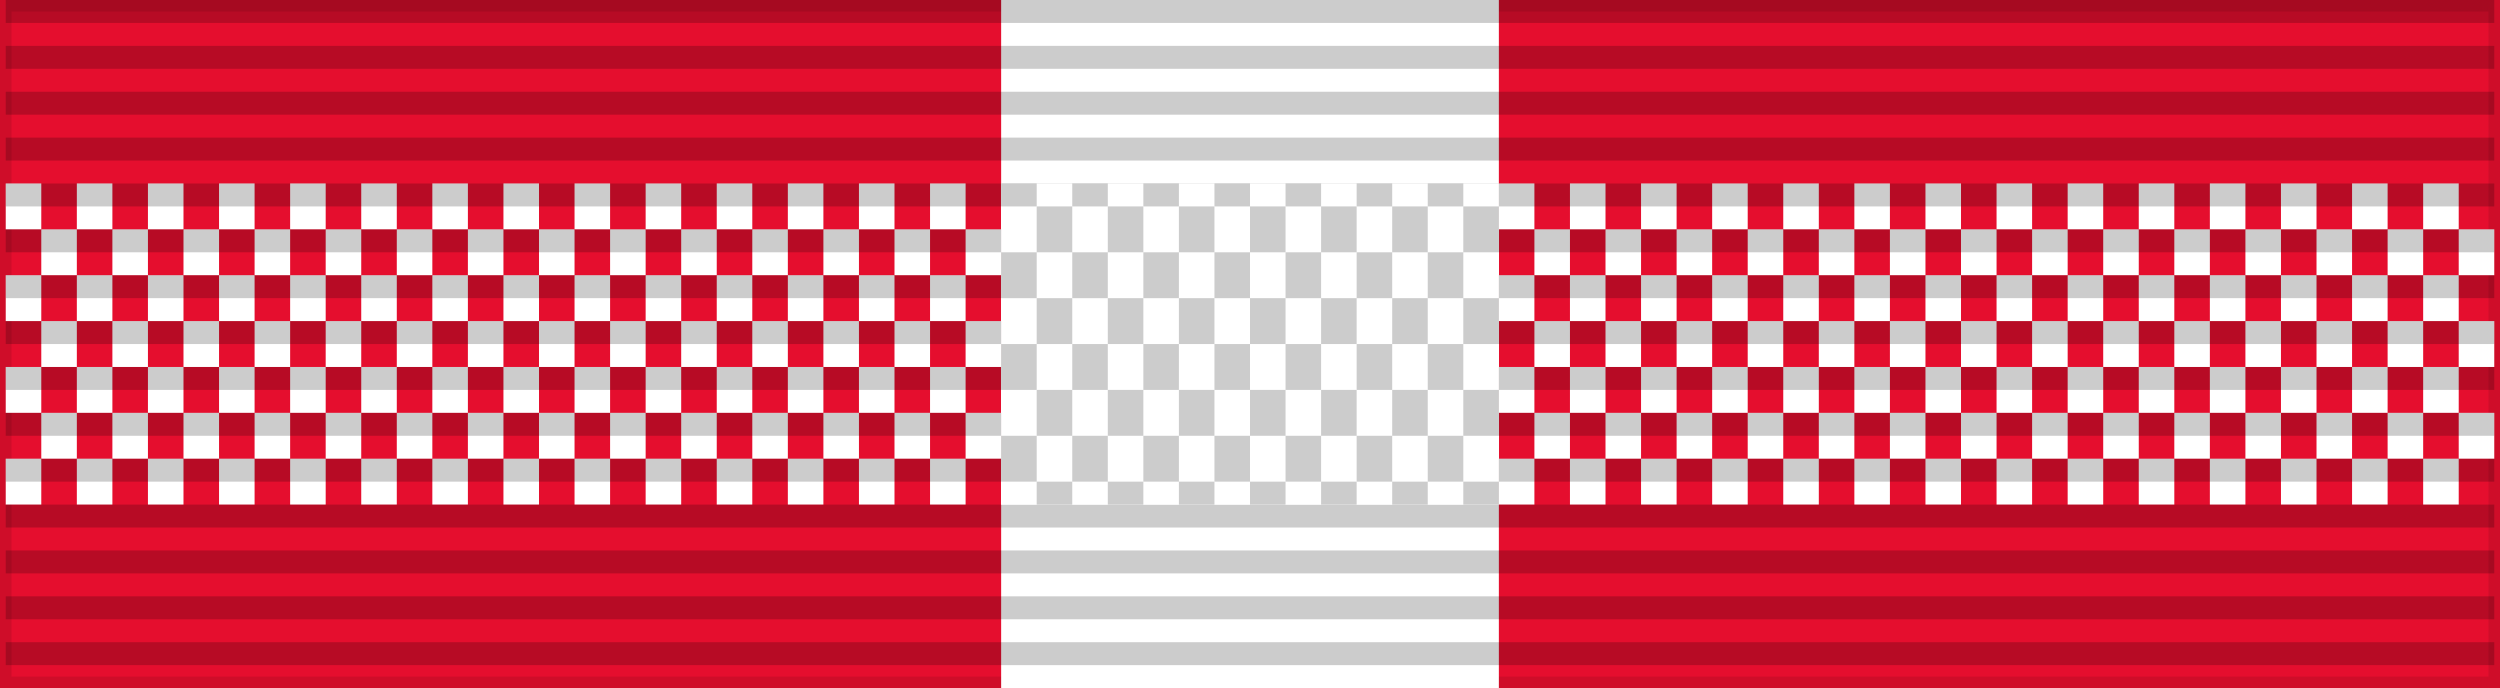 <?xml version="1.0" encoding="UTF-8"?>
<svg xmlns="http://www.w3.org/2000/svg" width="218" height="60">
<rect width="100%" height="100%" fill="#333333" stroke="none"/>
<rect width="218" height="60" style="fill:#e50e2e;stroke:#000;stroke-width:2;stroke-opacity:0.1"/>
<rect width="43.4" height="60" x="87.3" fill="#FFF"/>
<g style="stroke:#FFF;stroke-width:4;stroke-dasharray:3.1">
<path d="m0.5,18h217"/>
<path d="m3.6,22h214"/>
<path d="m0.5,26h217"/>
<path d="m3.6,30h214"/>
<path d="m0.5,34h217"/>
<path d="m3.6,38h214"/>
<path d="m0.5,42h217"/>
</g>
<path d="m 109,0 0,60" style="opacity:0.2;stroke:#000;stroke-width:217;stroke-dasharray:2"/>
<rect width="43.4" height="28" x="87.3" y="16" fill="#FFF"/>
<path d="m87.3,17h43.4" style="stroke:#000;stroke-opacity:0.2;stroke-width:2;stroke-dasharray:3.1"/>
<g style="stroke:#000;stroke-opacity:0.2;stroke-width:4;stroke-dasharray:3.1">
<path d="m90.4,20h40.3"/>
<path d="m87.3,24h43.4"/>
<path d="m90.4,28h40.3"/>
<path d="m87.3,32h43.4"/>
<path d="m90.4,36h40.3"/>
<path d="m87.3,40h43.4"/>
</g>
<path d="m90.4,43h40.3" style="stroke:#000;stroke-opacity:0.2;stroke-width:2;stroke-dasharray:3.1"/>
</svg>